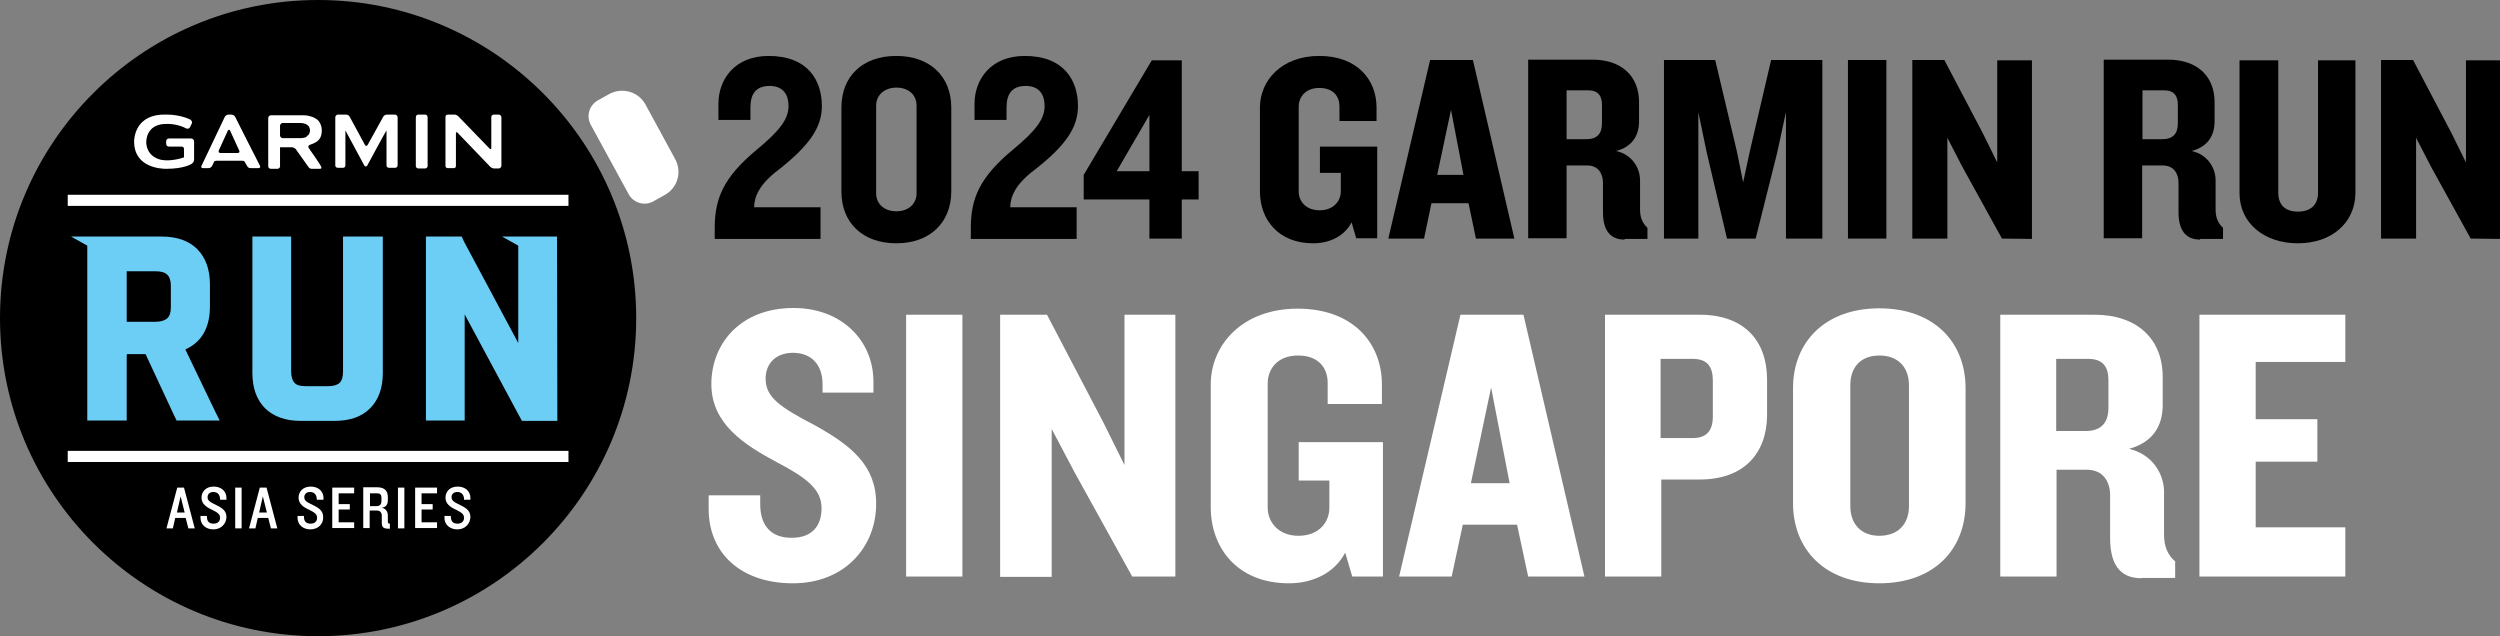 <?xml version="1.0" encoding="utf-8"?>
<!-- Generator: Adobe Illustrator 28.2.0, SVG Export Plug-In . SVG Version: 6.00 Build 0)  -->
<svg version="1.1" id="圖層_1" xmlns="http://www.w3.org/2000/svg" xmlns:xlink="http://www.w3.org/1999/xlink" x="0px" y="0px"
	 viewBox="0 0 741.9 188.8" style="enable-background:new 0 0 741.9 188.8;" xml:space="preserve">
<rect x="0" y="0" width="741.9" height="188.8" fill="#808080" stroke="none"/>
<style type="text/css">
	.st0{fill:#FFFFFF;}
	.st1{fill:#6DCEF5;}
</style>
<g>
	<g>
		<g>
			<path d="M230.9,50.5c-5.6,4.2-7.1,8-7.1,11h19.7v9.4h-31.4v-3.2c0-8.7,2.5-15,12.5-23.3c6.8-5.6,9.4-9.1,9.4-12.9s-1.9-6-5.6-6
				c-4.1,0-5.7,2.4-5.7,6.4v3.7h-9.5v-4.8c0-7.2,4.8-14.2,14.9-14.2c11.6,0,15.8,7.2,15.8,14.9C243.9,37.8,240.2,43.2,230.9,50.5z"
				/>
			<path d="M266,72.2c-10.1,0-16.3-6.2-16.3-15.3v-25c0-9.2,6.2-15.3,16.3-15.3c10,0,16.3,6.1,16.3,15.3v24.9
				C282.3,66,276,72.2,266,72.2z M272,31.3c0-2.9-2.1-5.3-6-5.3c-3.7,0-6,2.4-6,5.3v26.1c0,2.9,2.2,5.3,6,5.3s6-2.4,6-5.3V31.3z"/>
			<path d="M306.9,50.5c-5.6,4.2-7.1,8-7.1,11h19.7v9.4h-31.4v-3.2c0-8.7,2.5-15,12.5-23.3c6.8-5.6,9.4-9.1,9.4-12.9s-1.9-6-5.6-6
				c-4.1,0-5.7,2.4-5.7,6.4v3.7h-9.5v-4.8c0-7.2,4.8-14.2,14.9-14.2c11.6,0,15.8,7.2,15.8,14.9C319.9,37.8,316.3,43.2,306.9,50.5z"
				/>
			<path d="M350.7,59.2v11.6h-9.6V59.2h-19.5v-7.3l20.2-34h8.9v32.9h5v8.4C355.7,59.2,350.7,59.2,350.7,59.2z M341.1,34.1l-9.7,16.7
				h9.7V34.1z"/>
			<path d="M402.5,70.8l-1.4-4.8c-2.1,4-6.4,6.2-11.4,6.2c-10.5,0-15.8-7.2-15.8-15.4V31.9c0-7.9,6.3-15.3,17.6-15.3
				c11.3,0,17,7.1,17,15.3v4h-11v-4.3c0-2.9-1.7-5.5-6-5.5c-4.1,0-6.1,2.7-6.1,5.6v25.1c0,2.9,2.1,5.6,6.2,5.6
				c4.2,0,6.3-2.8,6.3-5.6v-5.5h-6.2v-7.8h17v27.2h-6.2V70.8z"/>
			<path d="M438,70.8l-2.2-10.5h-11l-2.2,10.5H412l12.4-53h12.7l12.3,53H438z M430.6,32.6l-4.1,19.3h7.8L430.6,32.6z"/>
			<path d="M482.1,71.1c-4.6,0-6.4-3.2-6.4-8.1v-8.7c0-2.8-1.4-5.2-4.7-5.2h-6.1v21.6h-11.4v-53h19.1c8.6,0,13.8,4.9,13.8,12.6V36
				c0,4.3-2.1,7.6-6.8,8.8c4.8,1.1,7.1,5.1,7.1,8.7v8.7c0,2.5,0.8,4.1,2.2,5.4v3.3h-6.8L482.1,71.1L482.1,71.1z M475.4,31.1
				c0-2.6-1.1-4.3-4.1-4.3h-6.4v14.5h6c2.9,0,4.5-1.5,4.5-4.7V31.1z"/>
			<path d="M530,70.8V33.3l-2.6,12L521,70.8h-8.5l-6-25.5l-2.5-12v37.5h-10.2v-53H509l6.4,27l1.9,9.3l2-9.3l6.3-27h15.2v53H530z"/>
			<path d="M548.4,70.8v-53h11.4v53H548.4z"/>
			<path d="M594.1,70.8l-11.7-21.2l-4.5-8.7v29.9h-10.4v-53h9.5l11.4,21.7l4.3,8.7V17.9H603v53L594.1,70.8L594.1,70.8z"/>
			<path d="M652.9,71.1c-4.6,0-6.4-3.2-6.4-8.1v-8.7c0-2.8-1.4-5.2-4.7-5.2h-6.1v21.6h-11.4v-53h19.1c8.6,0,13.8,4.9,13.8,12.6V36
				c0,4.3-2.1,7.6-6.8,8.8c4.8,1.1,7.1,5.1,7.1,8.7v8.7c0,2.5,0.8,4.1,2.2,5.4v3.3h-6.8L652.9,71.1L652.9,71.1z M646.3,31.1
				c0-2.6-1.1-4.3-4.1-4.3h-6.4v14.5h6c2.9,0,4.5-1.5,4.5-4.7V31.1z"/>
			<path d="M681.9,72.2c-10,0-17.3-6-17.3-14.9V17.9h11.5v39.3c0,3.6,2.1,5.6,5.8,5.6c3.8,0,6-2,6-5.6V17.9H699v39.4
				C698.9,66.1,692,72.2,681.9,72.2z"/>
			<path d="M733.2,70.8l-11.7-21.2l-4.5-8.7v29.9h-10.4v-53h9.5l11.4,21.7l4.3,8.7V17.9h10.3v53L733.2,70.8L733.2,70.8z"/>
		</g>
		<g>
			<path class="st0" d="M235.3,173.1c-15.3,0-25-8.8-25-22.1v-4h15.3v2.6c0,6.5,3.3,10,9.3,10c6,0,8.9-3.4,8.9-8.8
				c0-5.6-4.4-9-13.4-13.7c-9.3-5-19.3-11.2-19.3-23.1s8.5-22.6,24.4-22.6c14.2,0,23.7,9.6,23.7,21.9v3.2h-15.1v-2.5
				c0-5.3-2.9-9.3-8.8-9.3c-4.9,0-8.1,3-8.1,7.7c0,5.5,4.4,8.5,14.4,13.7c10.9,6,18.4,12,18.4,23.3
				C260.1,162.1,250.8,173.1,235.3,173.1z"/>
			<path class="st0" d="M268.9,171.1V93.4h16.7v77.7H268.9z"/>
			<path class="st0" d="M336,171.1L318.8,140l-6.7-12.7v43.9h-15.3V93.4h13.9l16.7,31.9l6.3,12.7V93.4h15.1v77.7H336z"/>
			<path class="st0" d="M401.3,171.1l-2.1-7.1c-3,5.8-9.3,9.1-16.7,9.1c-15.4,0-23.2-10.6-23.2-22.6v-36.4
				c0-11.6,9.2-22.5,25.8-22.5c16.6,0,25,10.4,25,22.5v5.8H394v-6.3c0-4.3-2.6-8.1-8.8-8.1c-6.1,0-9,4-9,8.3v36.9
				c0,4.2,3.2,8.3,9.1,8.3c6.2,0,9.2-4.1,9.2-8.3v-8.1h-9.1v-11.4h25v39.9H401.3z"/>
			<path class="st0" d="M453.5,171.1l-3.3-15.4h-16.1l-3.3,15.4h-15.6l18.2-77.7h18.7l18.1,77.7H453.5z M442.5,115l-6,28.4H448
				L442.5,115z"/>
			<path class="st0" d="M504.4,142.3h-11.4v28.8h-16.7V93.4h28.1c13.1,0,20,7.6,20,19.3v10.5C524.3,134.7,517.4,142.3,504.4,142.3z
				 M508.3,113c0-4.2-1.6-6.5-6-6.5h-9.5v23.5h9.5c4.3,0,6-2.3,6-6.5V113z"/>
			<path class="st0" d="M557.7,173.1c-16,0-25.6-9.9-25.6-23.8v-34.1c0-13.8,9.6-23.7,25.6-23.7c16.1,0,25.6,9.9,25.6,23.7v34.1
				C583.3,163.2,573.8,173.1,557.7,173.1z M566.5,114.3c0-5.3-3.2-8.8-8.8-8.8c-5.5,0-8.6,3.5-8.6,8.8v35.9c0,5.3,3.2,8.8,8.6,8.8
				c5.6,0,8.8-3.5,8.8-8.8V114.3z"/>
			<path class="st0" d="M635.5,171.6c-6.8,0-9.3-4.7-9.3-11.9V147c0-4.1-2.1-7.6-6.9-7.6h-9v31.7h-16.7V93.4h28
				c12.6,0,20.2,7.2,20.2,18.4v8.4c0,6.3-3,11.1-10,13c7,1.6,10.4,7.5,10.4,12.8v12.7c0,3.6,1.2,6.1,3.3,7.9v4.9H635.5z
				 M625.7,112.8c0-3.9-1.6-6.3-6-6.3h-9.5v21.4h8.8c4.3,0,6.7-2.2,6.7-6.9V112.8z"/>
			<path class="st0" d="M652.7,171.1V93.4H696v14h-26.6v17h18.3v12.6h-18.3v19.5H696v14.6H652.7z"/>
		</g>
	</g>
	<g>
		<g>
			<circle cx="94.4" cy="94.4" r="92.8"/>
		</g>
		<g>
			<g>
				<g>
					<path class="st0" d="M197.2,57.9l-3.4,1.9c-2.6,1.4-5.8,0.4-7.2-2.1L175.3,37c-1.4-2.6-0.4-5.8,2.1-7.2l3.4-1.9
						c3.9-2.1,8.7-0.7,10.8,3.2l8.7,16C202.5,51,201.1,55.8,197.2,57.9z"/>
				</g>
			</g>
		</g>
		<g>
			<g>
				<g>
					<path class="st0" d="M69.8,34.7c-0.2-0.4-0.7-0.7-1.1-0.7h-0.9c-0.4,0-0.9,0.3-1.1,0.7l-6.9,14.5c-0.2,0.4,0,0.7,0.4,0.7h1.6
						c0.6,0,0.9-0.3,1.1-0.6c0.2-0.4,0.6-1.1,0.6-1.3c0.1-0.2,0.4-0.3,0.8-0.3h7.5c0.4,0,0.7,0.1,0.8,0.3c0.1,0.2,0.5,0.9,0.7,1.2
						c0.2,0.4,0.5,0.7,1.1,0.7h2.3c0.4,0,0.6-0.3,0.5-0.6C77,49,69.8,34.7,69.8,34.7 M65.4,45.4c-0.4,0-0.6-0.3-0.5-0.7l2.7-5.9
						c0.2-0.4,0.5-0.4,0.7,0l2.7,5.9c0.2,0.4,0,0.7-0.5,0.7H65.4z M123.4,34.9v14.4c0,0.4,0.4,0.7,0.8,0.7h1.9
						c0.4,0,0.8-0.3,0.8-0.7V34.8c0-0.4-0.3-0.8-0.7-0.8h-2C123.7,34,123.4,34.3,123.4,34.9 M91.6,43.9c-0.2-0.4-0.1-0.7,0.3-0.9
						c0,0,1.6-0.5,2.4-1.2s1.2-1.7,1.2-3c0-0.9-0.2-1.6-0.5-2.2c-0.3-0.6-0.7-1.1-1.3-1.4c-0.6-0.4-1.2-0.6-2-0.8s-1.8-0.2-1.8-0.2
						c-0.4,0-1.1,0-1.6,0h-7.9c-0.4,0-0.8,0.4-0.8,0.8v14.4c0,0.4,0.4,0.7,0.8,0.7h1.9c0.4,0,0.8-0.3,0.8-0.7v-5.7l0,0h3.5
						c0.4,0,1,0.3,1.2,0.6l3.7,5.2c0.3,0.5,0.7,0.6,1.1,0.6H95c0.4,0,0.5-0.4,0.3-0.6C95.3,49.1,91.6,43.9,91.6,43.9 M90.1,40.9
						c-0.5,0.1-1,0.1-1,0.1c-0.4,0-1.1,0-1.6,0h-3.6c-0.4,0-0.8-0.4-0.8-0.8v-2.9c0-0.4,0.4-0.8,0.8-0.8h3.6c0.4,0,1.1,0,1.6,0
						c0,0,0.5,0,1,0.1s0.9,0.3,1.1,0.5c0.3,0.2,0.5,0.4,0.6,0.7s0.2,0.6,0.2,0.9c0,0.3-0.1,0.6-0.2,0.9c-0.1,0.3-0.3,0.5-0.6,0.7
						C91,40.7,90.6,40.8,90.1,40.9 M146.6,34c-0.4,0-0.8,0.3-0.8,0.7c0,0.2,0,9.2,0,9.2c0,0.4-0.2,0.5-0.5,0.2l-9.2-9.5
						c-0.3-0.3-0.7-0.6-1.3-0.6H133c-0.5,0-0.8,0.3-0.8,0.6v14.7c0,0.3,0.3,0.6,0.7,0.6h1.7c0.4,0,0.7-0.2,0.7-0.6
						c0-0.2,0-9.7,0-9.7c0-0.4,0.2-0.5,0.5-0.2l9.6,10c0.3,0.3,0.7,0.6,1.3,0.6h1.3c0.4,0,0.8-0.4,0.8-0.8V34.8
						c0-0.4-0.4-0.8-0.8-0.8H146.6z M109.1,43c-0.2,0.4-0.6,0.4-0.8,0l-4.5-8.3c-0.2-0.4-0.6-0.7-1.1-0.7h-2.4
						c-0.4,0-0.8,0.4-0.8,0.8v14.3c0,0.4,0.3,0.7,0.8,0.7h1.5c0.4,0,0.7-0.3,0.7-0.7c0-0.2,0-10.4,0-10.4l5.6,10.4
						c0.2,0.4,0.7,0.4,0.9,0c0,0,5.6-10.4,5.7-10.4c0,0,0,10.1,0,10.4c0,0.4,0.3,0.7,0.8,0.7h1.7c0.4,0,0.8-0.2,0.8-0.8V34.8
						c0-0.4-0.4-0.8-0.8-0.8h-2.3c-0.6,0-1,0.3-1.2,0.7L109.1,43z"/>
				</g>
			</g>
			<g>
				<g>
					<path class="st0" d="M39.8,42c0,7.7,7.9,8.1,9.5,8.1c5.3,0,7.5-1.4,7.6-1.5c0.3-0.2,0.7-0.6,0.7-1.3V42c0-0.5-0.4-0.9-0.9-0.9
						h-6.6c-0.5,0-0.8,0.4-0.8,0.9v0.6c0,0.5,0.3,0.9,0.8,0.9h3.8c0.4,0,0.7,0.3,0.7,0.7c0,0,0,2.3,0,2.5c-0.8,0.3-4.2,1.3-6.9,0.7
						c-4-1-4.3-4.3-4.3-5.2c0-0.8,0.2-5,5.2-5.4c4-0.3,6.6,1.3,6.6,1.3c0.5,0.2,1,0.1,1.2-0.4l0.5-1c0.2-0.4,0.1-0.8-0.4-1.2
						c0,0-2.8-1.5-7.1-1.5C40.1,33.7,39.8,41.1,39.8,42"/>
				</g>
			</g>
		</g>
		<g>
			<path class="st0" d="M55.9,156.8l-0.8-3.1H52l-0.7,3.1h-1.9l3.2-12.1h2l3.2,12.1H55.9z M53.6,147.3l-1.1,4.8h2.3L53.6,147.3z"/>
			<path class="st0" d="M63.3,157.1c-2.3,0-3.8-1.5-3.8-3.4v-0.6h1.9v0.2c0,1.5,0.7,2.1,2,2.1c1.2,0,1.9-0.7,1.9-1.7
				s-0.5-1.5-2.3-2.4c-1.6-0.7-3.2-1.7-3.2-3.6c0-1.8,1.3-3.3,3.6-3.3c2.3,0,3.8,1.4,3.8,3.4v0.5h-1.9v-0.2c0-1.1-0.6-2.1-2-2.1
				c-1.1,0-1.7,0.7-1.7,1.5c0,1,0.5,1.4,2.6,2.4c2.1,1,3,1.9,3,3.6C67.1,155.5,65.6,157.1,63.3,157.1z"/>
			<path class="st0" d="M69.8,156.8v-12.1h1.9v12.1H69.8z"/>
			<path class="st0" d="M80.4,156.8l-0.8-3.1h-3.1l-0.7,3.1h-1.9l3.2-12.1h2l3.2,12.1H80.4z M78,147.3l-1.1,4.8h2.3L78,147.3z"/>
			<path class="st0" d="M92.1,157.1c-2.3,0-3.8-1.5-3.8-3.4v-0.6h1.9v0.2c0,1.5,0.7,2.1,2,2.1c1.2,0,1.9-0.7,1.9-1.7
				s-0.5-1.5-2.3-2.4c-1.6-0.7-3.2-1.7-3.2-3.6c0-1.8,1.3-3.3,3.6-3.3c2.3,0,3.8,1.4,3.8,3.4v0.5h-2v-0.2c0-1.1-0.6-2.1-2-2.1
				c-1.1,0-1.7,0.7-1.7,1.5c0,1,0.5,1.4,2.6,2.4s3,1.9,3,3.6C96,155.5,94.4,157.1,92.1,157.1z"/>
			<path class="st0" d="M98.6,156.8v-12.1h6.5v1.7h-4.6v3.2h3.3v1.6h-3.3v3.8h4.6v1.7h-6.5V156.8z"/>
			<path class="st0" d="M115.4,156.9c-1.6,0-2.1-0.4-2.1-1.8v-2c0-0.9-0.4-1.6-1.5-1.6h-2.1v5.2h-1.9v-12.1h4.1c2.4,0,3.2,1.2,3.2,3
				v0.8c0,1.3-0.5,2.1-1.9,2.3c1.3,0.1,1.9,1.2,1.9,2.3v1.9c0,0.3,0.2,0.5,0.6,0.5v1.5L115.4,156.9L115.4,156.9z M113.2,147.7
				c0-0.8-0.3-1.3-1.3-1.3h-2.1v3.8h1.9c1,0,1.5-0.5,1.5-1.6V147.7z"/>
			<path class="st0" d="M118.1,156.8v-12.1h1.9v12.1H118.1z"/>
			<path class="st0" d="M123.2,156.8v-12.1h6.5v1.7h-4.6v3.2h3.3v1.6h-3.3v3.8h4.6v1.7h-6.5V156.8z"/>
			<path class="st0" d="M135.7,157.1c-2.3,0-3.8-1.5-3.8-3.4v-0.6h1.9v0.2c0,1.5,0.7,2.1,2,2.1c1.2,0,1.9-0.7,1.9-1.7
				s-0.5-1.5-2.3-2.4c-1.6-0.7-3.2-1.7-3.2-3.6c0-1.8,1.3-3.3,3.6-3.3s3.8,1.4,3.8,3.4v0.5h-1.9v-0.2c0-1.1-0.6-2.1-2-2.1
				c-1.1,0-1.7,0.7-1.7,1.5c0,1,0.5,1.4,2.6,2.4s3,1.9,3,3.6C139.5,155.5,138,157.1,135.7,157.1z"/>
		</g>
		<g>
			<g>
				<rect x="20.1" y="57.8" class="st0" width="148.6" height="3.3"/>
			</g>
		</g>
		<g>
			<g>
				<rect x="20.1" y="133.8" class="st0" width="148.6" height="3.3"/>
			</g>
		</g>
		<g>
			<path d="M94.4,188.8C42.3,188.8,0,146.5,0,94.4S42.3,0,94.4,0s94.4,42.3,94.4,94.4S146.5,188.8,94.4,188.8z M94.4,3.2
				C44.1,3.2,3.2,44.1,3.2,94.4s40.9,91.2,91.2,91.2s91.2-40.9,91.2-91.2S144.7,3.2,94.4,3.2z"/>
		</g>
		<g>
			<g>
				<path class="st1" d="M63.8,122L55,103.7c4.9-2.2,7.3-6.5,7.3-12.8v-6.5c0-4.5-1.3-8-3.8-10.5s-6.1-3.7-10.5-3.7H33H21.1l4.8,2.7
					v51.9h11.7v-19.4c0-0.2,0-0.3,0.4-0.3h5.2l8.2,17.6c0.4,0.9,1,2.1,1,2.1s1.7,0,2.8,0h6.7c0.9,0,3.3,0,3.3,0S64.2,122.8,63.8,122
					z M50.7,84.8v6.5c0,1.5-0.4,2.6-1.1,3.2c-0.7,0.6-1.9,1-3.5,1h-8.5v-15h8.5c1.6,0,2.8,0.3,3.5,1C50.3,82.1,50.7,83.2,50.7,84.8z
					"/>
			</g>
			<g>
				<path class="st1" d="M111.1,70.2h-9.3v40c0,1.6-0.3,2.7-1,3.4c-0.6,0.6-1.8,1-3.4,1h-6.7c-1.6,0-2.7-0.3-3.3-1
					c-0.6-0.6-1-1.8-1-3.4v-40l0,0H74.9l0,0v40.5c0,4.5,1.3,8,3.8,10.5c2.5,2.4,6,3.7,10.5,3.7h10.1c4.5,0,8-1.2,10.5-3.7
					s3.8-6,3.8-10.4V70.2H111.1z"/>
			</g>
			<g>
				<path class="st1" d="M165.3,70.2H149l4.8,2.7v28.9l-16.1-30.1c-0.3-0.7-0.7-1.5-0.7-1.5h-10.6v54.6h11.5V93.3l15.9,29.6
					c0.7,1.3,1.1,2,1.1,2h10.5L165.3,70.2L165.3,70.2z"/>
			</g>
		</g>
	</g>
</g>
</svg>
